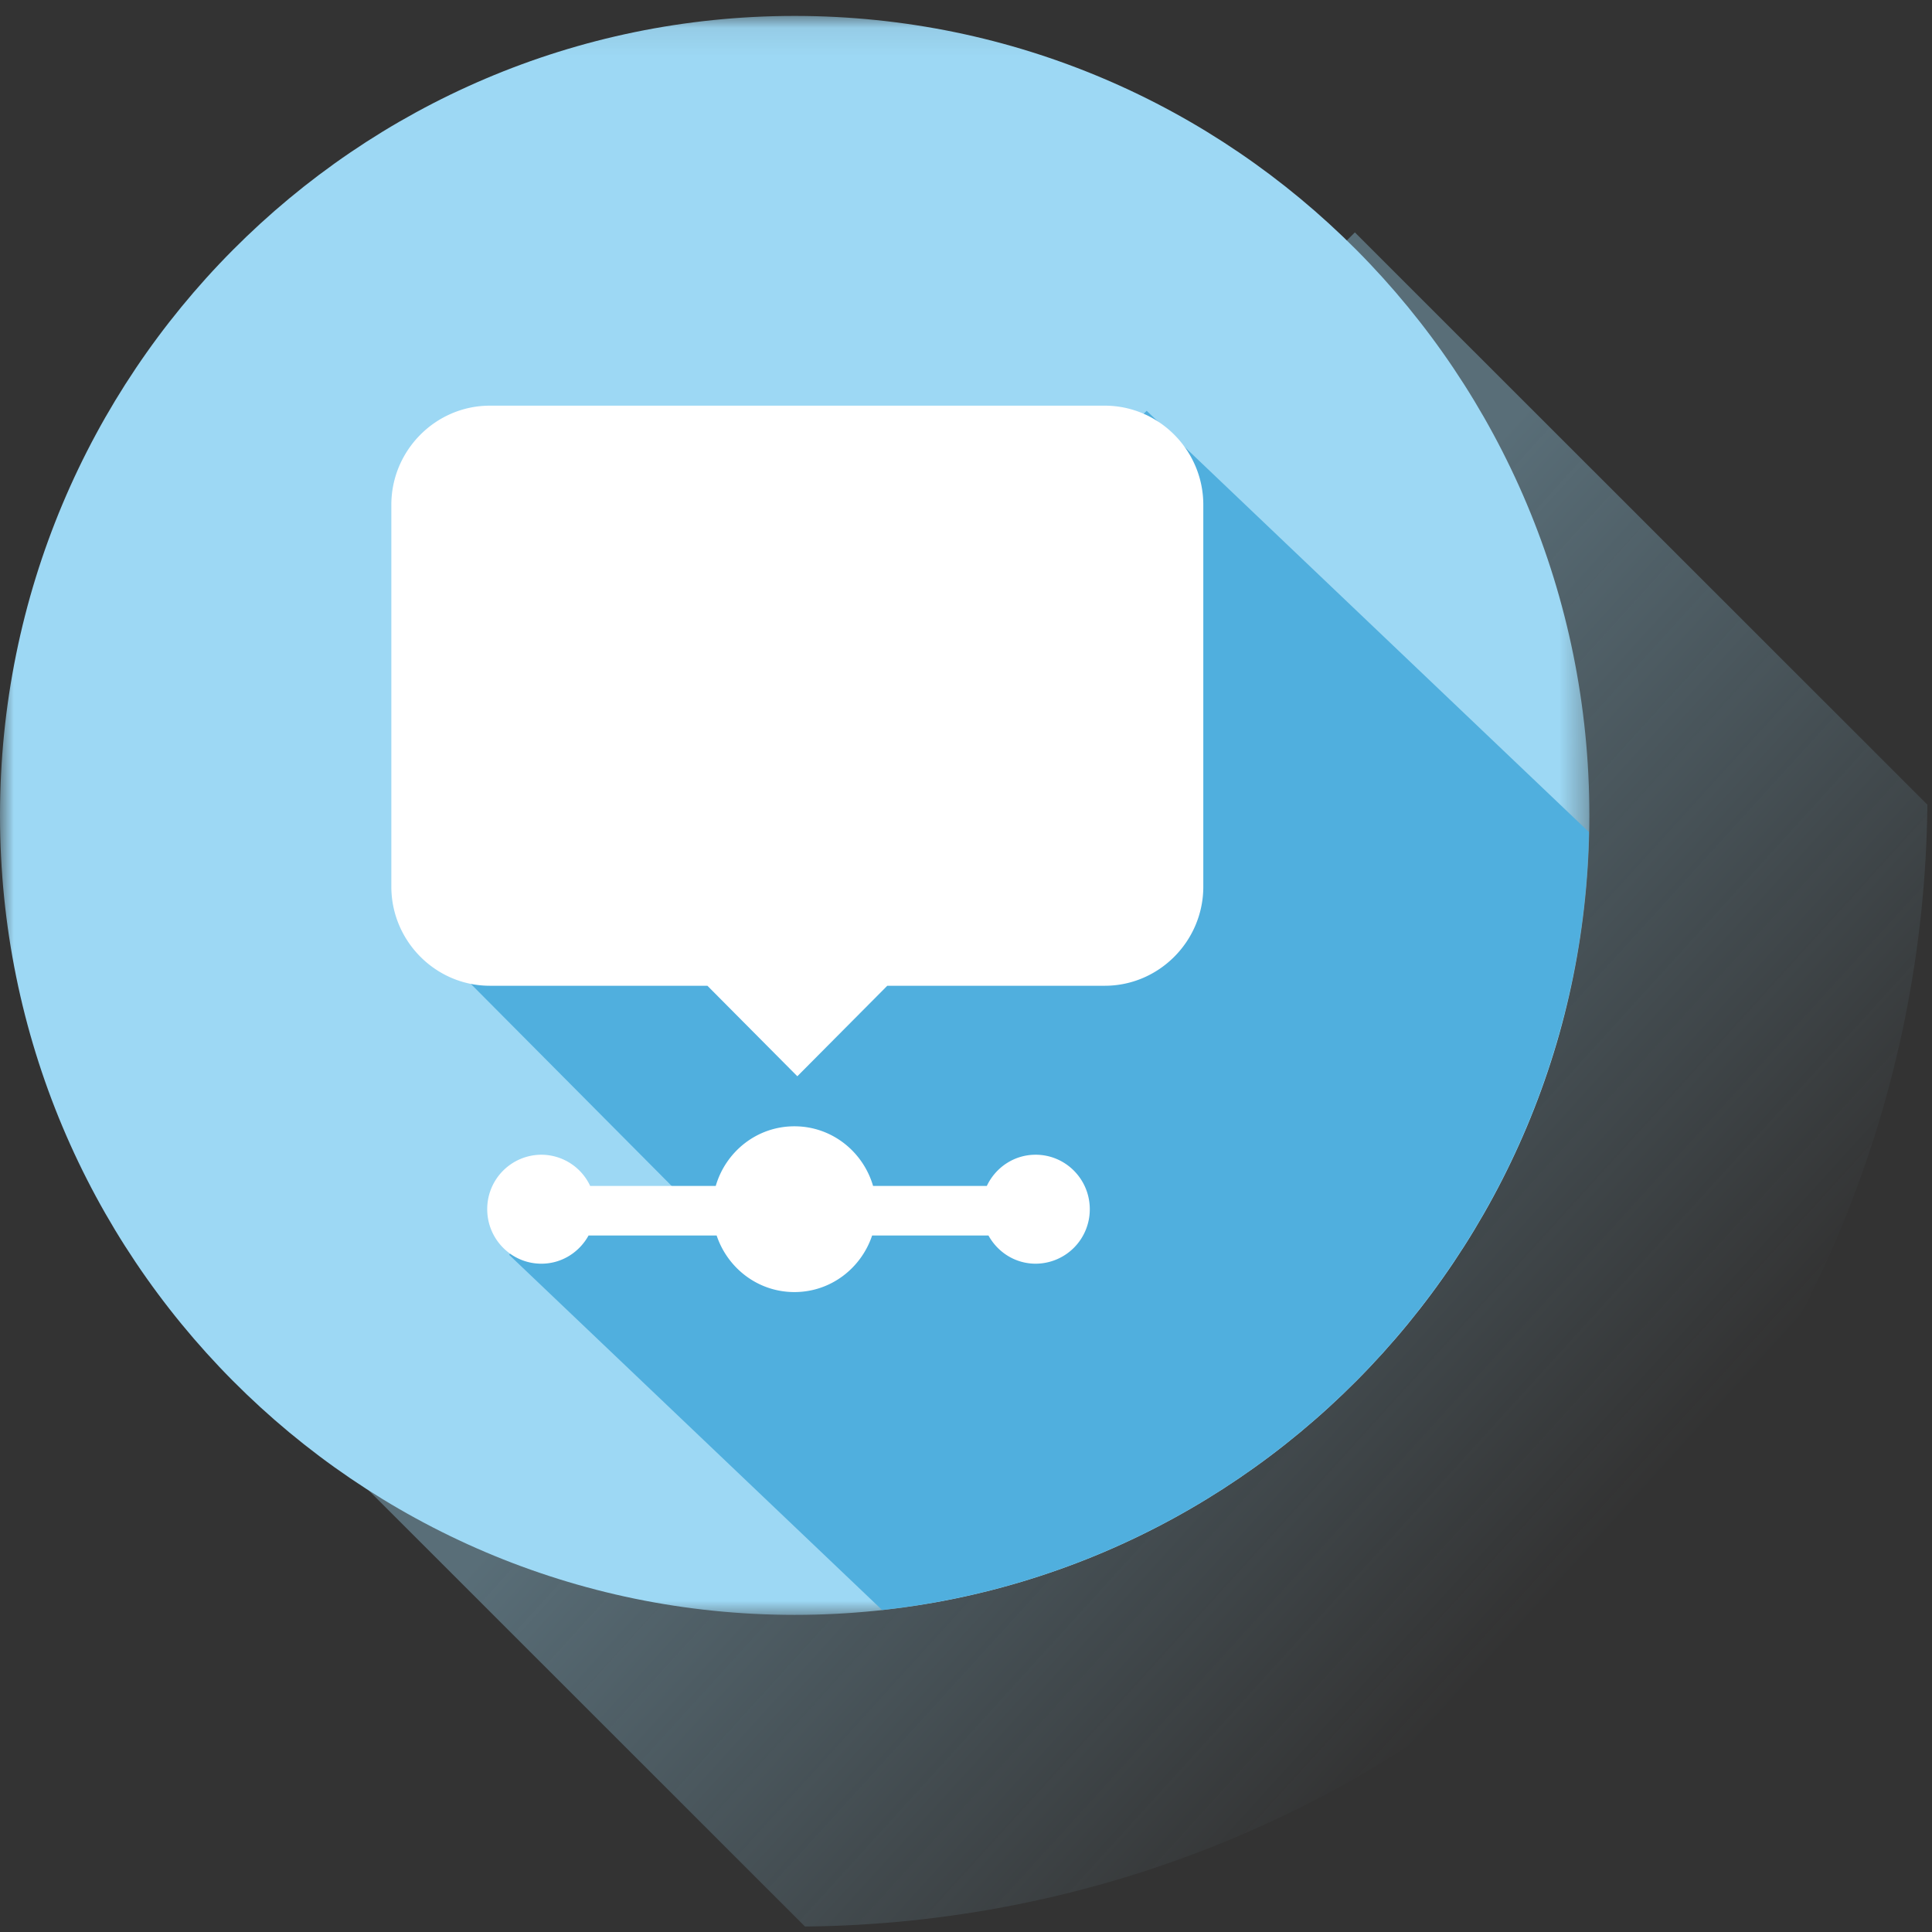 <svg width="70" height="70" viewBox="0 0 70 70" xmlns="http://www.w3.org/2000/svg" xmlns:xlink="http://www.w3.org/1999/xlink"><rect x="0" y="0" width="70" height="70" fill="#333333" stroke="none"/><defs><linearGradient x1="50%" y1="39.588%" x2="85.695%" y2="72.054%" id="a"><stop stop-color="#9DD8F4" offset="0%"/><stop stop-color="#9DD8F4" stop-opacity="0" offset="100%"/></linearGradient><path id="b" d="M0 .075v57.933h57.586V.075H0z"/></defs><path d="M69.833 29.155L49.089 8.42 8.424 49.068l20.743 20.734c10.376-.102 20.72-4.112 28.636-12.025 7.916-7.912 11.926-18.251 12.03-28.622" fill="url(#a)" fill-rule="evenodd" opacity=".355"/><g fill="none" fill-rule="evenodd"><g transform="translate(0 .502)"><mask id="c" fill="#fff"><use xlink:href="#b"/></mask><path d="M28.793.075c15.902 0 28.793 12.97 28.793 28.967 0 15.998-12.891 28.966-28.793 28.966S0 45.04 0 29.042C0 13.044 12.89.075 28.793.075" fill="#9DD8F4" mask="url(#c)"/></g><path d="M18.45 45.467l13.51 12.866c14.215-1.566 25.312-13.54 25.61-28.186L41.547 14.885l-3.895 3.71-3.008-2.865L15.44 34.019l9.802 9.862h-5.873l-.918 1.586z" fill="#50AFDE"/><path d="M40.029 14.698h-22.28c-1.963 0-3.57 1.617-3.57 3.592v13.835c0 1.975 1.607 3.591 3.57 3.591h7.882l3.258 3.279 3.259-3.279h7.88c1.964 0 3.57-1.616 3.57-3.59V18.29c0-1.975-1.606-3.592-3.57-3.592M37.523 41.838c-.783 0-1.453.464-1.768 1.13h-4.122c-.363-1.244-1.495-2.16-2.85-2.16-1.356 0-2.487.916-2.85 2.16h-4.55a1.957 1.957 0 0 0-1.767-1.13 1.968 1.968 0 0 0-1.963 1.974c0 1.09.879 1.974 1.963 1.974.738 0 1.374-.415 1.709-1.022h4.64c.399 1.189 1.503 2.05 2.818 2.05 1.315 0 2.418-.861 2.816-2.05h4.215c.335.607.97 1.022 1.71 1.022a1.968 1.968 0 0 0 1.961-1.974c0-1.09-.878-1.974-1.962-1.974" fill="#FFF"/></g></svg>
